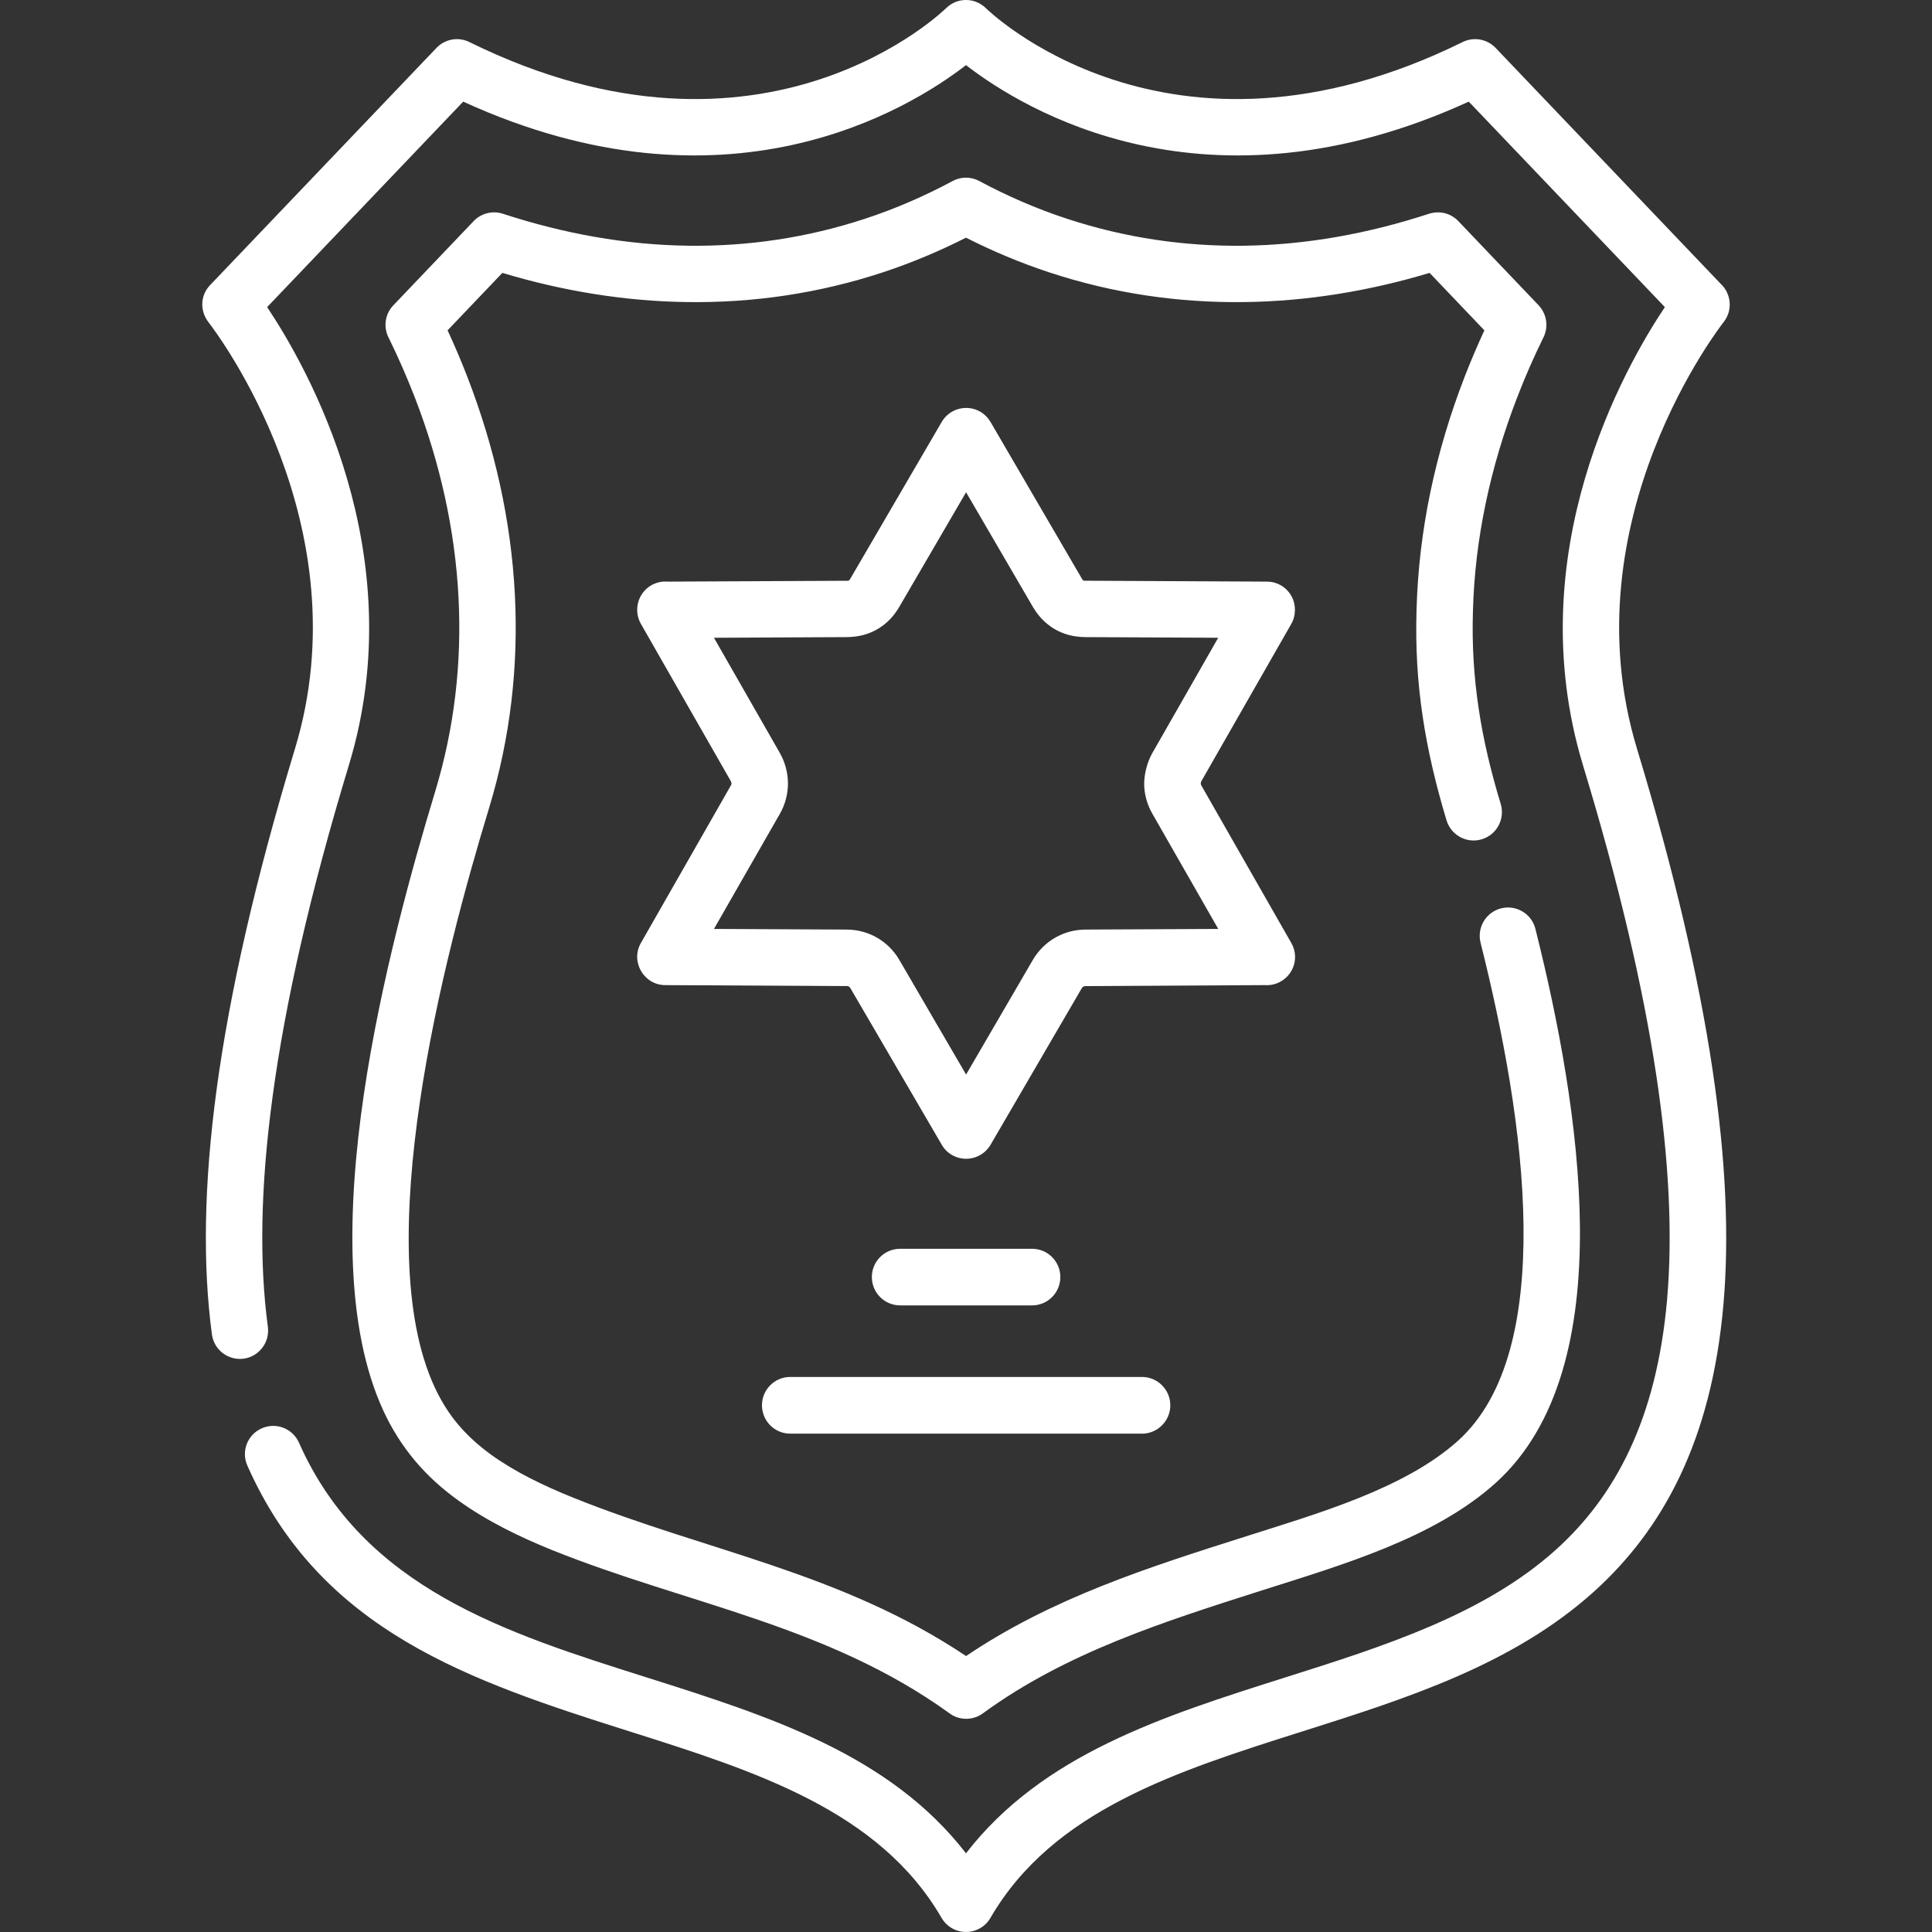 <?xml version="1.0" encoding="UTF-8"?>
<svg xmlns="http://www.w3.org/2000/svg" width="48" height="48" viewBox="0 0 48 48" fill="none">
  <rect x="0" y="0" width="48" height="48" fill="#333333" stroke="none"/>
  <g clip-path="url(#clip0_12258_210)">
    <path d="M6.145 36.411C5.988 36.057 6.147 35.643 6.504 35.486C6.86 35.329 7.274 35.491 7.429 35.845C9.034 39.467 12.59 40.575 16.069 41.676C19.107 42.638 22.099 43.587 24 46.045C25.9 43.587 28.892 42.638 31.93 41.676C34.386 40.9 36.874 40.11 38.662 38.497C40.119 37.181 41.158 35.273 41.419 32.281C41.687 29.163 41.121 24.913 39.329 19.013C37.73 13.74 40.371 9.113 41.363 7.63L36.491 2.525C29.972 5.506 25.435 2.729 24 1.618C22.564 2.729 18.028 5.506 11.508 2.525L6.637 7.63C7.628 9.113 10.27 13.74 8.667 19.013C7.7 22.203 7.088 24.913 6.775 27.228C6.464 29.514 6.445 31.398 6.655 32.966C6.706 33.349 6.437 33.703 6.054 33.756C5.669 33.806 5.316 33.538 5.265 33.152C5.039 31.465 5.058 29.456 5.385 27.042C5.709 24.661 6.336 21.876 7.327 18.607C9.013 13.062 5.39 8.278 5.183 8.01C4.965 7.731 4.97 7.343 5.22 7.083L10.831 1.204C11.035 0.978 11.373 0.903 11.66 1.044C18.998 4.664 23.5 0.21 23.513 0.196C23.784 -0.064 24.212 -0.067 24.486 0.196C24.499 0.21 28.999 4.661 36.334 1.047C36.603 0.911 36.94 0.962 37.158 1.19L42.75 7.051C43.013 7.295 43.053 7.707 42.827 7.997C42.816 8.013 38.941 12.906 40.672 18.607C42.521 24.701 43.103 29.126 42.819 32.4C42.524 35.8 41.309 38 39.603 39.542C37.586 41.359 34.955 42.194 32.353 43.018C29.23 44.007 26.158 44.98 24.608 47.648C24.55 47.751 24.462 47.842 24.35 47.906C24.016 48.099 23.588 47.985 23.394 47.651C21.844 44.98 18.769 44.007 15.646 43.018C11.676 41.761 7.971 40.533 6.145 36.411ZM19.633 35.619C19.245 35.619 18.931 35.302 18.931 34.914C18.931 34.526 19.245 34.21 19.633 34.21H28.372C28.76 34.21 29.076 34.526 29.076 34.914C29.076 35.302 28.76 35.619 28.372 35.619H19.633ZM22.365 32.432C21.974 32.432 21.661 32.116 21.661 31.728C21.661 31.34 21.974 31.026 22.365 31.026H25.642C26.03 31.026 26.344 31.34 26.344 31.728C26.344 32.116 26.03 32.432 25.642 32.432H22.365ZM23.394 28.435L21.127 24.549C21.105 24.512 21.079 24.499 21.034 24.499L16.529 24.475C15.997 24.475 15.657 23.89 15.923 23.428L18.15 19.529C18.179 19.481 18.182 19.465 18.158 19.409L15.923 15.5C15.731 15.162 15.848 14.732 16.183 14.54C16.311 14.469 16.449 14.439 16.585 14.45L21.034 14.429C21.095 14.429 21.097 14.429 21.127 14.376L23.396 10.484C23.59 10.15 24.018 10.036 24.356 10.229C24.467 10.296 24.552 10.386 24.613 10.49L26.878 14.375C26.91 14.428 26.91 14.428 26.971 14.428L31.476 14.45C31.864 14.45 32.175 14.766 32.172 15.151C32.172 15.274 32.143 15.393 32.082 15.5L29.847 19.409C29.831 19.449 29.825 19.478 29.847 19.515L32.082 23.428C32.276 23.762 32.159 24.193 31.821 24.384C31.696 24.456 31.555 24.485 31.423 24.475L26.971 24.499C26.928 24.499 26.902 24.512 26.878 24.549L24.611 28.44C24.417 28.775 23.986 28.889 23.651 28.695C23.54 28.632 23.452 28.538 23.394 28.435ZM22.341 23.845L24.002 26.697L25.663 23.845C25.937 23.38 26.426 23.098 26.966 23.095L30.267 23.079L28.632 20.22C28.502 19.994 28.427 19.733 28.427 19.473C28.427 19.226 28.504 18.928 28.629 18.71L30.266 15.845L26.965 15.829C26.668 15.826 26.41 15.755 26.189 15.622C25.969 15.489 25.796 15.306 25.663 15.08L24.002 12.23L22.341 15.08C22.208 15.306 22.038 15.489 21.815 15.622C21.594 15.755 21.339 15.826 21.039 15.829L17.738 15.845L19.372 18.702C19.641 19.175 19.646 19.741 19.378 20.215L17.738 23.079L21.039 23.095C21.578 23.098 22.07 23.38 22.341 23.845ZM37.286 19.978C37.395 20.35 37.185 20.741 36.813 20.852C36.441 20.964 36.05 20.751 35.938 20.379C35.672 19.494 35.473 18.654 35.346 17.801C35.218 16.948 35.165 16.082 35.194 15.136C35.221 14.163 35.337 13.195 35.534 12.241C35.736 11.266 36.023 10.304 36.387 9.365C36.539 8.972 36.704 8.587 36.879 8.207L35.518 6.78C34.017 7.231 32.472 7.486 30.915 7.505C29.296 7.526 27.67 7.295 26.065 6.766C25.355 6.532 24.667 6.243 24 5.905C23.333 6.243 22.644 6.532 21.935 6.766C20.329 7.295 18.703 7.526 17.084 7.505C15.527 7.486 13.983 7.231 12.481 6.78L11.12 8.207C11.296 8.587 11.46 8.972 11.612 9.365C12.29 11.117 12.699 12.94 12.792 14.777C12.882 16.544 12.683 18.325 12.152 20.071C11.593 21.91 10.836 24.634 10.432 27.374C10.039 30.037 9.983 32.69 10.793 34.452C10.956 34.805 11.15 35.116 11.381 35.39C11.615 35.667 11.888 35.914 12.21 36.148C12.795 36.568 13.504 36.913 14.246 37.211C17.555 38.542 20.882 39.058 24.002 41.144C26.134 39.704 28.513 38.946 30.923 38.181C32.704 37.612 34.891 36.995 36.225 35.794C37.459 34.681 37.87 32.703 37.852 30.489C37.831 28.164 37.328 25.586 36.784 23.42C36.691 23.042 36.919 22.662 37.297 22.567C37.671 22.474 38.054 22.702 38.147 23.079C38.711 25.323 39.231 28.007 39.253 30.479C39.274 33.059 38.745 35.409 37.164 36.839C35.633 38.221 33.337 38.88 31.346 39.515C28.903 40.294 26.493 41.059 24.444 42.55C24.202 42.742 23.854 42.76 23.593 42.569C20.563 40.376 17.052 39.852 13.722 38.513C12.893 38.178 12.085 37.782 11.392 37.282C10.98 36.987 10.621 36.661 10.31 36.291C9.996 35.916 9.733 35.504 9.518 35.034C8.577 32.982 8.617 30.061 9.042 27.172C9.457 24.363 10.238 21.557 10.812 19.664C11.293 18.08 11.474 16.459 11.392 14.848C11.306 13.161 10.929 11.484 10.305 9.871C10.113 9.379 9.901 8.89 9.669 8.417C9.521 8.154 9.552 7.816 9.77 7.588L11.748 5.514C11.928 5.31 12.218 5.222 12.492 5.31C14.002 5.804 15.551 6.086 17.103 6.105C18.565 6.123 20.04 5.913 21.499 5.432C22.238 5.19 22.982 4.866 23.665 4.499C23.867 4.39 24.114 4.382 24.329 4.497C25.015 4.866 25.759 5.19 26.501 5.432C27.96 5.913 29.435 6.123 30.897 6.105C32.449 6.086 33.998 5.804 35.505 5.31C35.769 5.23 36.042 5.294 36.234 5.496L38.224 7.582C38.426 7.795 38.479 8.114 38.349 8.377C38.11 8.863 37.889 9.366 37.695 9.871C37.358 10.74 37.095 11.625 36.908 12.521C36.725 13.4 36.619 14.285 36.595 15.173C36.568 16.023 36.619 16.813 36.736 17.597C36.852 18.378 37.036 19.154 37.286 19.978Z" fill="white"></path>
  </g>
  <defs>
    <clipPath id="clip0_12258_210">
      <rect width="48" height="48" fill="white"></rect>
    </clipPath>
  </defs>
</svg>
